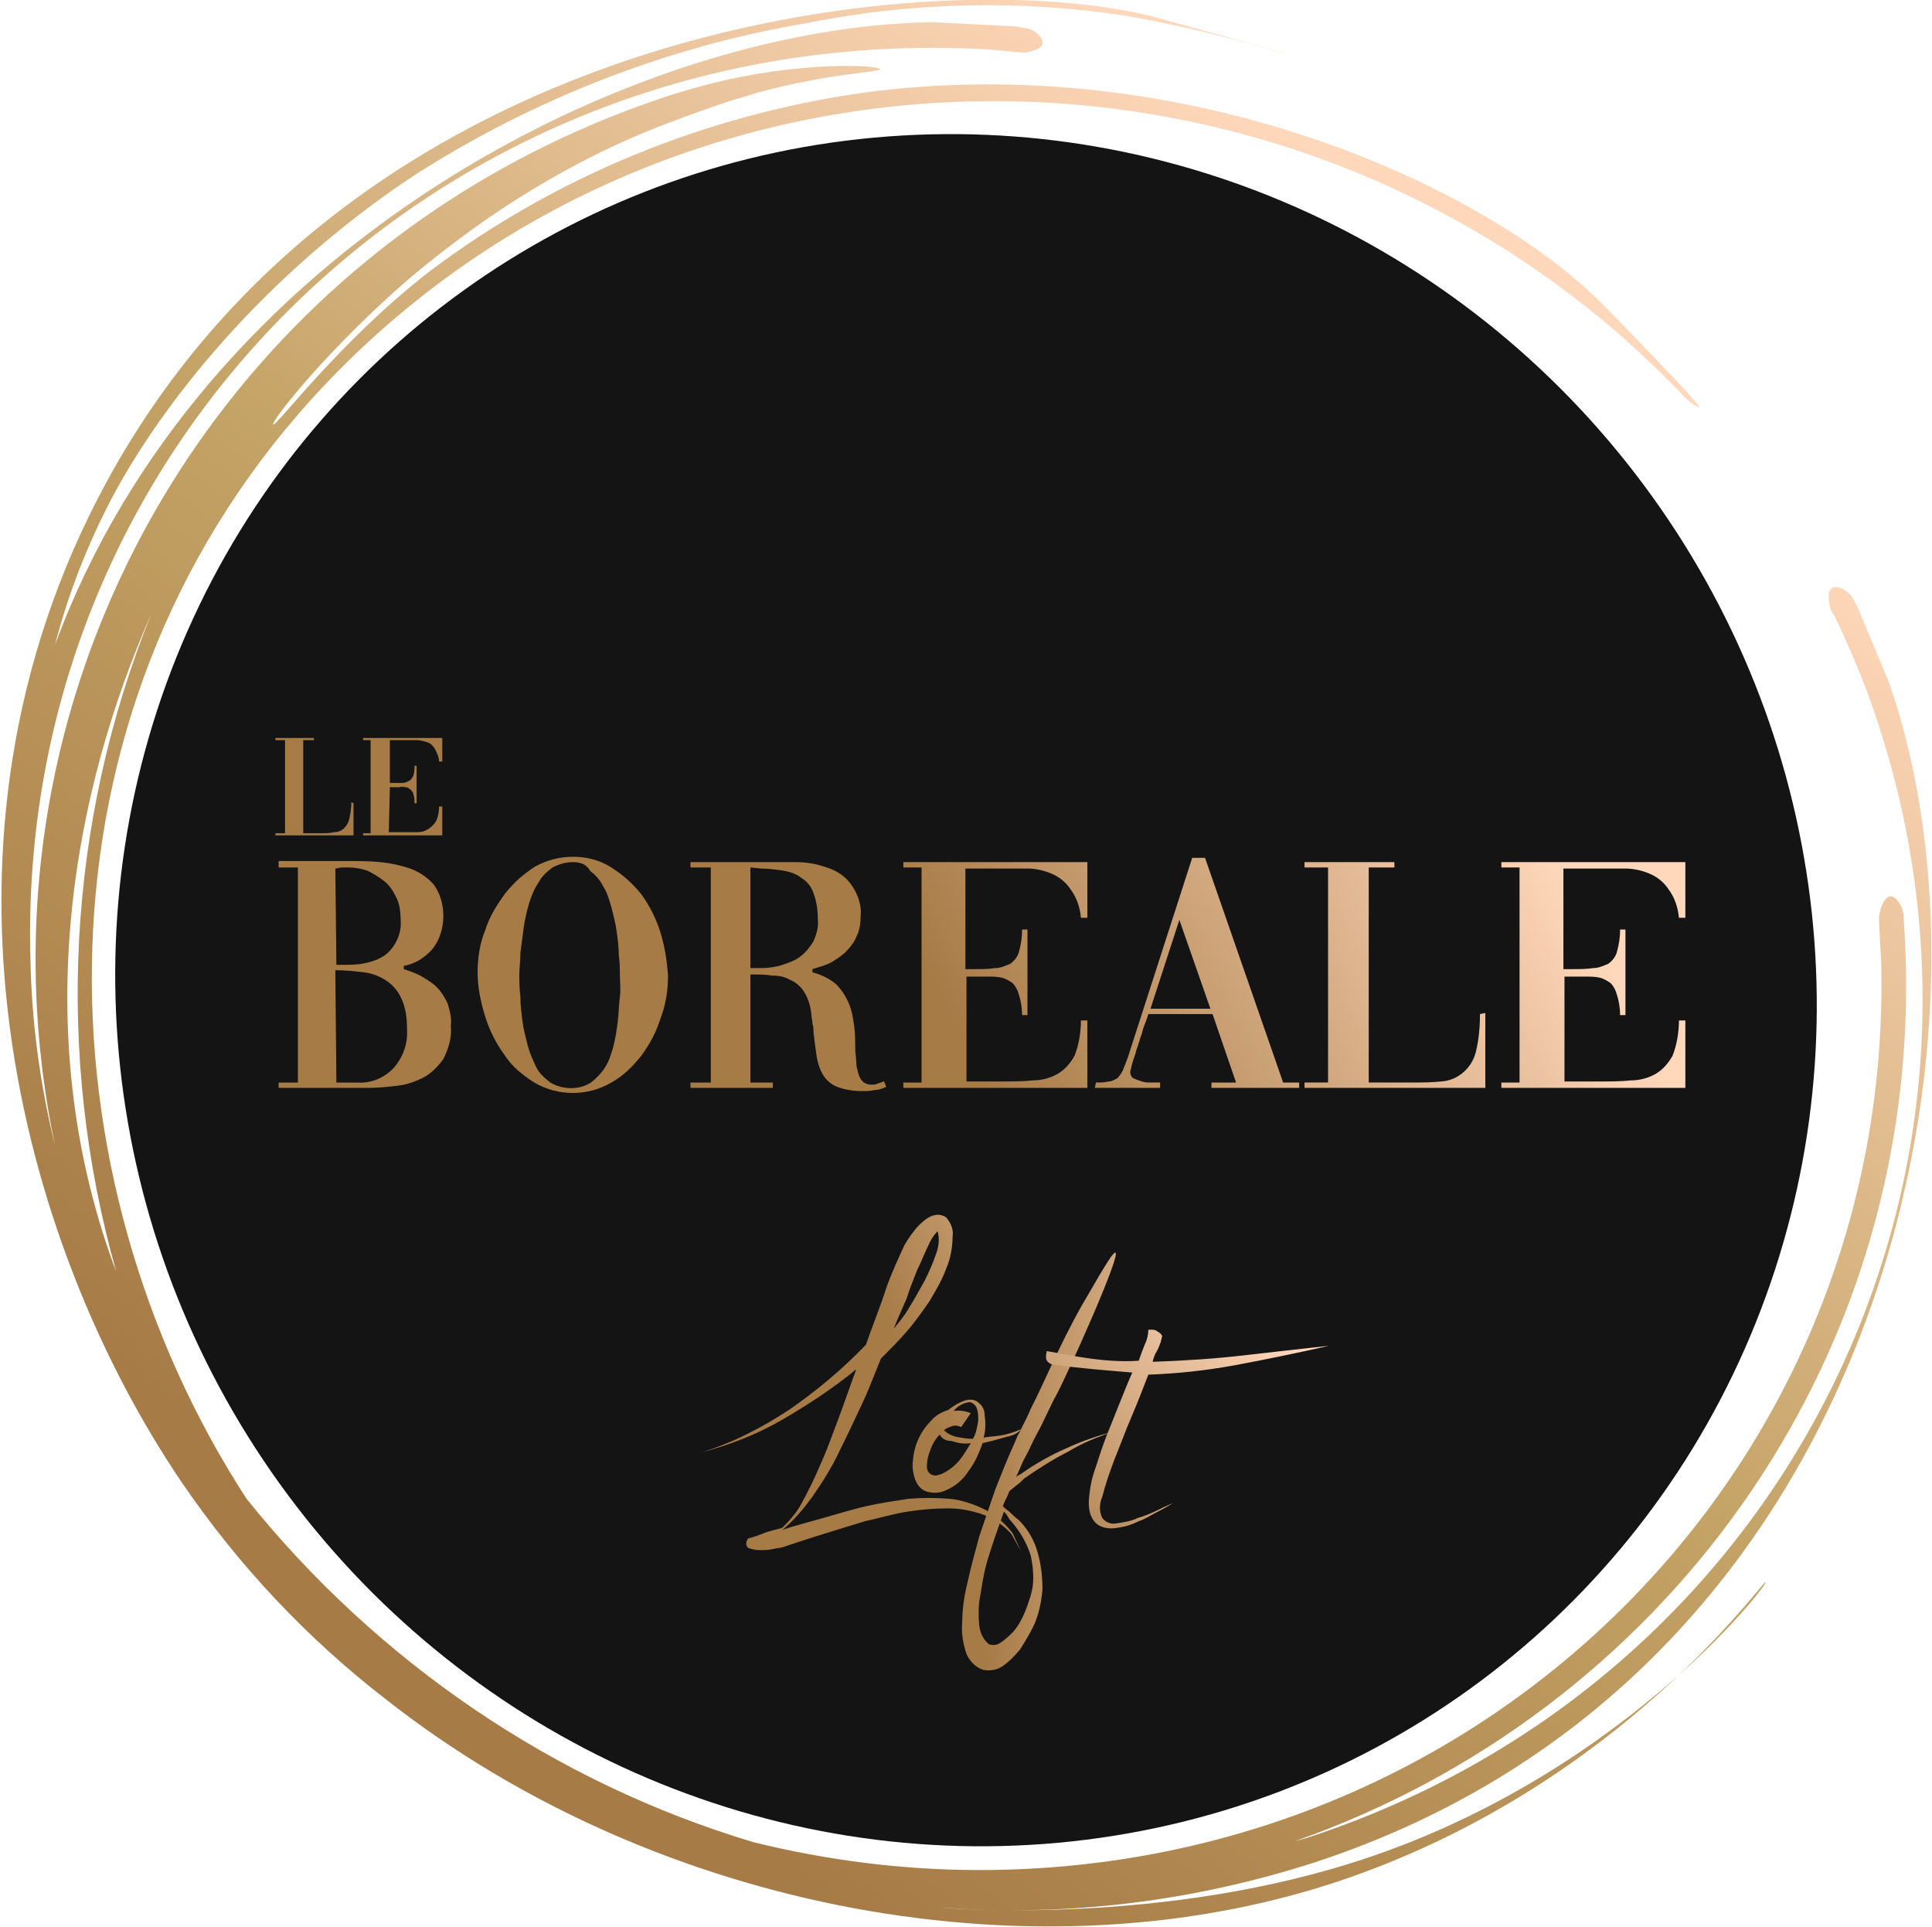 <?xml version="1.0" encoding="utf-8"?>
<!-- Generator: $$$/GeneralStr/196=Adobe Illustrator 27.6.0, SVG Export Plug-In . SVG Version: 6.00 Build 0)  -->
<svg version="1.1" id="Calque_1" xmlns="http://www.w3.org/2000/svg" xmlns:xlink="http://www.w3.org/1999/xlink" x="0px" y="0px"
	 viewBox="0 0 180.6 180.1" style="enable-background:new 0 0 180.6 180.1;" xml:space="preserve">
<style type="text/css">
	.st0{fill:#141414;}
	.st1{fill:url(#Tracé_1_00000034808343129353466780000014039183385860594367_);}
	.st2{fill:url(#Tracé_2_00000038374247687882842970000010663293163568533644_);}
	.st3{fill:url(#Tracé_3_00000114751832602254100110000000275164426005655182_);}
	.st4{fill:url(#Tracé_4_00000023981454712751737690000012385169489916169919_);}
	.st5{fill:url(#Tracé_5_00000142140741886840388930000004279790585143700646_);}
	.st6{fill:url(#Tracé_6_00000021816779803414605450000013153601417243988375_);}
	.st7{fill:url(#Tracé_7_00000101804440953454824600000010410852499417342115_);}
	.st8{fill:url(#Tracé_8_00000008132897125978794080000000837510111979165085_);}
	.st9{fill:url(#Tracé_9_00000176755526213281123100000007147490935274411680_);}
	.st10{fill:url(#Tracé_10_00000132076675100272134260000014977137816949583763_);}
	.st11{fill:url(#Tracé_11_00000159452792928956187490000008762101507236757683_);}
	.st12{fill:url(#Tracé_12_00000079462258346379760390000012444238681768508048_);}
	.st13{fill:url(#Tracé_13_00000165947123666000092770000004005539494342573744_);}
	.st14{fill:url(#Tracé_14_00000090278851672535161700000013869820546117303431_);}
</style>
<g id="Logo_BOREALE" transform="translate(288.645 262.172)">
	
		<ellipse id="Ellipse_2" transform="matrix(0.812 -0.584 0.584 0.812 61.721 -147.722)" class="st0" cx="-198.3" cy="-169.6" rx="79" ry="80.5"/>
	
		<linearGradient id="Tracé_1_00000021810881255991170400000015929774959537349769_" gradientUnits="userSpaceOnUse" x1="-452.484" y1="85.195" x2="-451.859" y2="86.029" gradientTransform="matrix(180.573 0 0 -180.06 81456.227 15239.15)">
		<stop  offset="6.000000e-02" style="stop-color:#A77B46"/>
		<stop  offset="0.47" style="stop-color:#C4A366"/>
		<stop  offset="0.89" style="stop-color:#FFD7BB"/>
	</linearGradient>
	<path id="Tracé_1" style="fill:url(#Tracé_1_00000021810881255991170400000015929774959537349769_);" d="M-162.5-88
		c-18.9,5.9-38.5,4.1-38.1,4.1c11.8,0.9,23.6-0.6,34.8-4.2c53.2-17.4,65.1-77.5,53.8-110.1c0-0.1-3-7.2-3-7.2
		c-0.5-1-0.6-1.1-0.6-1.1c-0.5-0.6-1.4-1-1.8-0.7c-0.3,0.2-0.3,0.5-0.3,0.9c0,0.5,0.1,1,0.4,1.5c0,0.1,0.1,0.1,0.1,0.1
		c1.1,2.3,2.2,4.8,3.1,7.2c16.3,44.3-7.2,92.4-52.4,107.1c-0.4,0.1-0.7,0.2-1.1,0.3c34.2-12,58.2-44.4,57.1-82.4
		c0-0.1-0.1-2.7-0.2-3.9c0-0.1,0-0.2,0-0.3c-0.1-0.8-0.7-1.7-1.2-1.7c-0.6,0-1,1.1-1.1,1.9c0,0.1,0,0.2,0,0.3
		c0.1,2.4,0.2,3.6,0.2,3.7c1.3,47-36.5,85.1-84.3,85.1c-7.1,0-14.2-0.9-21.1-2.6c-18.7-5.6-35.2-16.9-47.4-32.1
		c-19.6-30.2-20.9-73.1,6.2-102.9c31.5-34.6,86.4-37.2,122.5-5.6c2,1.8,3.9,3.6,5.7,5.5c0,0,0.1,0.1,0.1,0.1
		c0.4,0.4,0.8,0.7,1.3,0.9c0.2-0.2-7.7-8.3-9.4-10c-10.9-10.7-38.4-23.5-68.8-19.4c-14.7,2.1-28.7,7.8-40.5,16.7
		c-8.4,6.5-14.3,14.5-14.6,14.3s5.1-7.1,12.9-13.8c3.6-3,7.4-5.8,11.4-8.2c4.3-2.6,8.8-4.8,13.5-6.5c2.6-1,5.1-1.8,5.1-1.8
		c1.4-0.4,2.3-0.7,2.3-0.7c7.1-1.9,11.5-1.9,11.5-2.2c0-0.4-7.5-0.8-16,1.4c0,0-2,0.5-3.8,1.1c-42.3,13.9-66.1,56.2-57.3,98.1
		c-1.4-5.7-2.2-11.6-2.3-17.5c-1.3-47,36.5-85.1,84.3-85.1c2.7,0,5.3,0.1,7.9,0.4c0,0,0.1,0,0.2,0c0.5,0.1,1,0,1.5-0.2
		c0.3-0.1,0.7-0.3,0.7-0.6c0.1-0.5-0.6-1.2-1.3-1.4c0,0-0.1,0-1.2-0.2c0,0-7.7-0.4-7.9-0.4c-28.2,0.5-68.3,21.2-81.9,58.2
		c1.2-4.7,3-9.3,5.3-13.7c4.6-8.7,14.1-20.8,28.3-30.2c11.1-7.1,23.6-12,36.6-14.2c9.9-2,20-2.2,29.9-0.7c5.1,0.9,10.1,2.1,15,3.6
		c0-0.1-10.2-2.9-12.4-3.5c-19.5-5-74.1-0.3-97.9,43.5c-18.3,33.7-8.1,71.1,7,93.4c5.3,7.8,11.8,14.7,19.2,20.4
		c25.2,19.8,61.4,26.6,90,16.6c25.7-9,38.7-27.9,38.9-27.6S-137.7-95.7-162.5-88z M-274.5-204.8c-7.9,19.5-9,41.2-3.3,61.4
		c-0.1-0.2-0.1-0.3-0.2-0.5C-286.1-166.1-281.7-188.5-274.5-204.8z"/>
	
		<linearGradient id="Tracé_2_00000085210074537869085260000011379164206042941348_" gradientUnits="userSpaceOnUse" x1="-444.996" y1="79.164" x2="-438.925" y2="82.701" gradientTransform="matrix(16.268 0 0 -21.193 6970.759 1515.789)">
		<stop  offset="6.000000e-02" style="stop-color:#A77B46"/>
		<stop  offset="0.78" style="stop-color:#A77B46"/>
	</linearGradient>
	<path id="Tracé_2" style="fill:url(#Tracé_2_00000085210074537869085260000011379164206042941348_);" d="M-262.8-181.7h6.9
		c0.8,0,1.8,0,2.8,0.1c1,0.1,1.9,0.3,2.8,0.6c0.8,0.3,1.6,0.8,2.2,1.5c0.6,0.8,0.9,1.9,0.9,2.9c0,1.1-0.3,2.2-1,3.1
		c-0.7,0.8-1.6,1.4-2.7,1.6v0.3c0.6,0.2,1.2,0.4,1.7,0.7c0.5,0.3,1,0.6,1.4,1c0.4,0.4,0.7,0.9,1,1.5c0.2,0.7,0.4,1.4,0.3,2.1
		c0.1,1.1-0.2,2.1-0.7,3.1c-0.5,0.7-1.1,1.3-1.8,1.7c-0.8,0.4-1.6,0.7-2.5,0.8c-0.9,0.1-1.8,0.2-2.7,0.2h-8.4v-0.5h1.8v-20.1h-1.8
		V-181.7z M-257.2-172h0.5c0.7,0,1.3,0,1.9-0.1c0.6-0.1,1.3-0.3,1.8-0.6c0.6-0.3,1-0.8,1.3-1.3c0.4-0.7,0.6-1.5,0.5-2.3
		c0-0.7-0.1-1.4-0.4-2c-0.3-0.6-0.6-1.1-1.1-1.5c-0.5-0.4-1-0.7-1.6-1c-0.6-0.2-1.2-0.3-1.8-0.3c-0.2,0-0.4,0-0.6,0
		c-0.2,0-0.4,0.1-0.6,0.1L-257.2-172z M-257.2-161h1.9c1.3,0.1,2.5-0.4,3.4-1.3c0.9-1,1.4-2.3,1.3-3.7c0-1-0.1-1.9-0.5-2.8
		c-0.3-0.7-0.8-1.3-1.4-1.7c-0.6-0.4-1.3-0.7-2.1-0.8c-0.9-0.1-1.8-0.2-2.7-0.2L-257.2-161z"/>
	
		<linearGradient id="Tracé_3_00000085219058678579263570000012823750792267053453_" gradientUnits="userSpaceOnUse" x1="-446.33" y1="78.954" x2="-440.772" y2="82.362" gradientTransform="matrix(17.77 0 0 -21.986 7670.577 1584.307)">
		<stop  offset="6.000000e-02" style="stop-color:#A77B46"/>
		<stop  offset="0.47" style="stop-color:#A77B46"/>
		<stop  offset="0.89" style="stop-color:#FFD7BB"/>
	</linearGradient>
	<path id="Tracé_3" style="fill:url(#Tracé_3_00000085219058678579263570000012823750792267053453_);" d="M-235.1-182.1
		c1.3,0,2.5,0.3,3.6,1c1.1,0.7,2,1.5,2.8,2.5c0.8,1.1,1.4,2.3,1.8,3.6c0.4,1.3,0.6,2.6,0.7,4c0,1.4-0.2,2.7-0.7,4
		c-0.4,1.3-1,2.4-1.8,3.5c-0.8,1-1.7,1.9-2.8,2.5c-2.2,1.3-5,1.3-7.2,0c-1.1-0.7-2.1-1.5-2.8-2.6c-0.8-1.1-1.4-2.3-1.8-3.6
		c-0.4-1.3-0.7-2.7-0.7-4.1c0-1.3,0.2-2.7,0.7-3.9c0.4-1.3,1.1-2.4,1.9-3.5c0.8-1,1.7-1.8,2.8-2.5
		C-237.5-181.8-236.3-182.1-235.1-182.1z M-235.1-181.6c-0.7,0-1.3,0.2-1.9,0.5c-0.5,0.4-1,0.8-1.3,1.4c-0.4,0.6-0.7,1.3-0.9,2
		c-0.2,0.7-0.4,1.5-0.5,2.3c-0.1,0.8-0.2,1.5-0.3,2.3c0,0.8-0.1,1.4-0.1,2c0,0.6,0,1.3,0.1,2.1c0,0.8,0.1,1.5,0.2,2.3
		c0.1,0.8,0.3,1.5,0.5,2.3c0.2,0.7,0.5,1.4,0.8,2c0.3,0.6,0.8,1,1.3,1.4c1.2,0.7,2.7,0.7,3.8,0c0.5-0.4,1-0.9,1.3-1.4
		c0.4-0.6,0.6-1.3,0.8-2c0.2-0.8,0.3-1.5,0.4-2.3c0.1-0.8,0.1-1.5,0.2-2.3s0-1.4,0-2c0-0.5,0-1.2-0.1-1.9c0-0.7-0.1-1.5-0.2-2.2
		c-0.1-0.8-0.3-1.5-0.5-2.3c-0.2-0.7-0.4-1.4-0.8-2c-0.3-0.6-0.7-1-1.2-1.4C-233.8-181.4-234.4-181.6-235.1-181.6L-235.1-181.6z"/>
	
		<linearGradient id="Tracé_4_00000018234047253945935290000003527374966036189848_" gradientUnits="userSpaceOnUse" x1="-447.259" y1="78.314" x2="-441.89" y2="81.814" gradientTransform="matrix(18.397 0 0 -21.424 7974.817 1535.845)">
		<stop  offset="6.000000e-02" style="stop-color:#A77B46"/>
		<stop  offset="0.47" style="stop-color:#A77B46"/>
		<stop  offset="0.89" style="stop-color:#FFD7BB"/>
	</linearGradient>
	<path id="Tracé_4" style="fill:url(#Tracé_4_00000018234047253945935290000003527374966036189848_);" d="M-218.5-161h2.1v0.5
		h-7.7v-0.5h1.9v-20.1h-1.9v-0.5h9.9c0.7,0,1.5,0.1,2.2,0.3c0.7,0.2,1.3,0.4,1.9,0.8c0.6,0.4,1,0.9,1.4,1.6c0.4,0.8,0.6,1.6,0.5,2.4
		c0,0.7-0.1,1.3-0.4,1.9c-0.2,0.5-0.6,1-1,1.4c-0.4,0.4-0.9,0.7-1.4,1c-0.6,0.3-1.1,0.4-1.7,0.6v0.3c0.8,0.2,1.6,0.6,2.2,1.1
		c0.5,0.5,0.9,1.1,1.2,1.8c0.3,0.7,0.4,1.4,0.5,2.1c0.1,0.7,0.1,1.4,0.1,2.1c0,0.5,0.1,0.9,0.1,1.3c0,0.4,0.1,0.7,0.2,1.1
		c0.1,0.3,0.2,0.5,0.4,0.7c0.2,0.2,0.5,0.3,0.8,0.3c0.2,0,0.4,0,0.6-0.1c0.2-0.1,0.4-0.1,0.5-0.2c0,0,0.1,0,0.1,0l0.2,0.5
		c-0.4,0.2-0.8,0.3-1.1,0.3c-0.4,0.1-0.8,0.1-1.1,0.1c-0.8,0-1.6-0.1-2.4-0.4c-0.5-0.2-1-0.6-1.3-1.1c-0.3-0.5-0.5-1.1-0.6-1.7
		c-0.1-0.7-0.2-1.4-0.3-2.3c0-0.3,0-0.5-0.1-0.8c0-0.3-0.1-0.6-0.1-0.9c-0.1-0.8-0.3-1.5-0.7-2.1c-0.3-0.5-0.8-0.9-1.3-1.1
		c-0.5-0.3-1.1-0.4-1.7-0.4c-0.6-0.1-1.3-0.1-2-0.1L-218.5-161z M-218.5-181.1v9.4h1.1c0.6,0,1.3-0.1,1.9-0.3
		c0.6-0.2,1.2-0.4,1.7-0.8c0.5-0.4,0.9-0.9,1.2-1.4c0.3-0.7,0.5-1.4,0.4-2.1c0-0.8-0.1-1.6-0.4-2.4c-0.2-0.6-0.6-1.1-1.1-1.4
		c-0.5-0.4-1.1-0.6-1.7-0.7c-0.7-0.1-1.4-0.2-2.1-0.2L-218.5-181.1z"/>
	
		<linearGradient id="Tracé_5_00000114074294946609193960000008340207555023329468_" gradientUnits="userSpaceOnUse" x1="-447.569" y1="77.778" x2="-441.823" y2="81.315" gradientTransform="matrix(17.191 0 0 -21.194 7447.845 1515.883)">
		<stop  offset="6.000000e-02" style="stop-color:#A77B46"/>
		<stop  offset="0.47" style="stop-color:#A77B46"/>
		<stop  offset="0.89" style="stop-color:#FFD7BB"/>
	</linearGradient>
	<path id="Tracé_5" style="fill:url(#Tracé_5_00000114074294946609193960000008340207555023329468_);" d="M-198.3-161.1h3.3
		c1,0,2,0,2.9-0.1c0.8,0,1.6-0.2,2.3-0.6c0.7-0.4,1.2-1,1.6-1.7c0.4-1,0.6-2.2,0.6-3.3h0.6v6.3h-17.2v-0.5h1.7v-20.1h-1.7v-0.5h17.2
		l0,5.2h-0.6c-0.1-1-0.4-1.9-1-2.7c-0.4-0.6-1-1.1-1.7-1.4c-0.7-0.3-1.5-0.5-2.3-0.5c-0.9,0-1.8,0-2.8,0h-3v9.4h0.9
		c0.7,0,1.3,0,1.9-0.1c0.5,0,0.9-0.2,1.4-0.4c0.4-0.3,0.7-0.7,0.8-1.1c0.2-0.7,0.3-1.4,0.3-2.1h0.5v8h-0.5c0-0.6-0.1-1.3-0.3-1.9
		c-0.1-0.4-0.3-0.8-0.6-1.1c-0.3-0.2-0.6-0.4-1-0.5c-0.4-0.1-0.9-0.1-1.3-0.1h-2L-198.3-161.1z"/>
	
		<linearGradient id="Tracé_6_00000057144339470607114470000007595582039300341183_" gradientUnits="userSpaceOnUse" x1="-448.629" y1="77.378" x2="-443.423" y2="80.863" gradientTransform="matrix(18.977 0 0 -21.509 8275.856 1542.935)">
		<stop  offset="6.000000e-02" style="stop-color:#A77B46"/>
		<stop  offset="0.47" style="stop-color:#A77B46"/>
		<stop  offset="0.89" style="stop-color:#FFD7BB"/>
	</linearGradient>
	<path id="Tracé_6" style="fill:url(#Tracé_6_00000057144339470607114470000007595582039300341183_);" d="M-186.2-161
		c0.4,0,0.8,0,1.2-0.1c0.3,0,0.6-0.2,0.8-0.3c0.2-0.2,0.4-0.5,0.5-0.7c0.1-0.3,0.3-0.7,0.5-1.3c1-3.1,2-6.2,3-9.3c1-3.1,2-6.2,3-9.3
		h1.2l7.3,21h1.5v0.5h-8.2v-0.5h2.3l-2.2-6.4h-6l-0.2,0.6c-0.1,0.3-0.3,0.7-0.4,1.2c-0.2,0.5-0.3,1-0.5,1.5
		c-0.1,0.5-0.3,0.9-0.4,1.3c-0.1,0.3-0.1,0.5-0.2,0.8c0,0.2,0.1,0.5,0.3,0.6c0.2,0.1,0.5,0.2,0.8,0.3c0.3,0.1,0.6,0.1,0.9,0.1h0.8
		v0.5h-6.1L-186.2-161z M-181.1-167.9h5.6l-2.9-8.3L-181.1-167.9z"/>
	
		<linearGradient id="Tracé_7_00000182499950059745861270000013019807575057592486_" gradientUnits="userSpaceOnUse" x1="-448.872" y1="76.929" x2="-443.023" y2="80.466" gradientTransform="matrix(16.885 0 0 -21.19 7346.525 1515.524)">
		<stop  offset="6.000000e-02" style="stop-color:#A77B46"/>
		<stop  offset="0.47" style="stop-color:#A77B46"/>
		<stop  offset="0.89" style="stop-color:#FFD7BB"/>
	</linearGradient>
	<path id="Tracé_7" style="fill:url(#Tracé_7_00000182499950059745861270000013019807575057592486_);" d="M-149.8-167.5v7h-16.9
		v-0.5h2.2v-20.1h-2.2v-0.5h8.4v0.5h-2.4v20.1h4c0.9,0,1.8,0,2.8-0.1c1.5-0.1,2.8-1.2,3.2-2.7c0.3-1.2,0.4-2.4,0.4-3.6L-149.8-167.5
		z"/>
	
		<linearGradient id="Tracé_8_00000162354120459491546250000018021620115115979406_" gradientUnits="userSpaceOnUse" x1="-449.634" y1="76.507" x2="-443.889" y2="80.043" gradientTransform="matrix(17.191 0 0 -21.194 7503.748 1515.883)">
		<stop  offset="6.000000e-02" style="stop-color:#A77B46"/>
		<stop  offset="0.47" style="stop-color:#A77B46"/>
		<stop  offset="0.89" style="stop-color:#FFD7BB"/>
	</linearGradient>
	<path id="Tracé_8" style="fill:url(#Tracé_8_00000162354120459491546250000018021620115115979406_);" d="M-142.4-161.1h3.3
		c1,0,2,0,2.9-0.1c0.8,0,1.6-0.2,2.3-0.6c0.7-0.4,1.2-1,1.6-1.7c0.4-1,0.6-2.2,0.6-3.3h0.6v6.3h-17.2v-0.5h1.7v-20.1h-1.7v-0.5h17.2
		l0,5.2h-0.6c-0.1-1-0.4-1.9-1-2.7c-0.4-0.6-1-1.1-1.7-1.4c-0.7-0.3-1.5-0.5-2.3-0.5c-0.9,0-1.8,0-2.8,0h-3v9.4h0.9
		c0.7,0,1.3,0,1.9-0.1c0.5,0,0.9-0.2,1.4-0.4c0.4-0.3,0.7-0.7,0.8-1.1c0.2-0.7,0.3-1.4,0.3-2.1h0.5v8h-0.5c0-0.6-0.1-1.3-0.3-1.9
		c-0.1-0.4-0.3-0.8-0.6-1.1c-0.3-0.2-0.6-0.4-1-0.5c-0.4-0.1-0.9-0.1-1.3-0.1h-2L-142.4-161.1z"/>
	
		<linearGradient id="Tracé_9_00000126305426073582497140000012513762254255250309_" gradientUnits="userSpaceOnUse" x1="-435.731" y1="69.109" x2="-422.167" y2="77.31" gradientTransform="matrix(7.28 0 0 -9.138 2894.58 456.774)">
		<stop  offset="6.000000e-02" style="stop-color:#A77B46"/>
		<stop  offset="0.47" style="stop-color:#A77B46"/>
		<stop  offset="0.89" style="stop-color:#FFD7BB"/>
	</linearGradient>
	<path id="Tracé_9" style="fill:url(#Tracé_9_00000126305426073582497140000012513762254255250309_);" d="M-255.6-187.1v3h-7.3
		v-0.2h0.9v-8.7h-0.9v-0.2h3.6v0.2h-1v8.7h1.7c0.4,0,0.8,0,1.2-0.1c0.7,0,1.2-0.5,1.4-1.2c0.1-0.5,0.2-1,0.2-1.6L-255.6-187.1z"/>
	
		<linearGradient id="Tracé_10_00000045590445750447114630000007196225746828833970_" gradientUnits="userSpaceOnUse" x1="-436.734" y1="68.681" x2="-423.414" y2="76.885" gradientTransform="matrix(7.415 0 0 -9.136 2963.809 456.594)">
		<stop  offset="6.000000e-02" style="stop-color:#A77B46"/>
		<stop  offset="0.47" style="stop-color:#A77B46"/>
		<stop  offset="0.89" style="stop-color:#FFD7BB"/>
	</linearGradient>
	<path id="Tracé_10" style="fill:url(#Tracé_10_00000045590445750447114630000007196225746828833970_);" d="M-252.3-184.4h1.4
		c0.5,0,0.9,0,1.3,0c0.4,0,0.7-0.1,1-0.3c0.3-0.2,0.5-0.4,0.7-0.7c0.2-0.4,0.3-0.9,0.3-1.4h0.3v2.7h-7.4v-0.2h0.7v-8.7h-0.7v-0.2
		h7.4l0,2.2h-0.3c0-0.4-0.2-0.8-0.4-1.2c-0.2-0.3-0.4-0.5-0.7-0.6c-0.3-0.1-0.7-0.2-1-0.2c-0.4,0-0.8,0-1.2,0h-1.3v4h0.4
		c0.3,0,0.6,0,0.8,0c0.2,0,0.4-0.1,0.6-0.2c0.2-0.1,0.3-0.3,0.4-0.5c0.1-0.3,0.1-0.6,0.1-0.9h0.2v3.5h-0.2c0-0.3,0-0.6-0.1-0.8
		c0-0.2-0.1-0.3-0.3-0.5c-0.1-0.1-0.3-0.2-0.4-0.2c-0.2,0-0.4-0.1-0.6,0h-0.9L-252.3-184.4z"/>
	
		<linearGradient id="Tracé_11_00000013184437237338471680000014765926790186824862_" gradientUnits="userSpaceOnUse" x1="-449.093" y1="81.195" x2="-446.762" y2="82.329" gradientTransform="matrix(30.079 0 0 -31.398 13273.424 2435.643)">
		<stop  offset="6.000000e-02" style="stop-color:#A77B46"/>
		<stop  offset="0.47" style="stop-color:#A77B46"/>
		<stop  offset="0.89" style="stop-color:#FFD7BB"/>
	</linearGradient>
	<path id="Tracé_11" style="fill:url(#Tracé_11_00000013184437237338471680000014765926790186824862_);" d="M-199.6-146.6
		c0,1-0.2,2.1-0.6,3c-0.4,1.1-1,2.1-1.6,3.1c-0.7,1-1.4,2-2.2,2.9c-0.7,0.8-1.5,1.6-2.3,2.4c-0.5,1.2-1,2.6-1.7,4.1s-1.4,3-2.2,4.6
		c-0.7,1.5-1.6,2.9-2.5,4.2c-0.8,1.1-1.7,2.2-2.8,3.1c1.2-0.4,2.4-0.7,3.8-1.1s2.7-0.8,4-1.1c1.3-0.3,2.7-0.5,4-0.7
		c1.3-0.1,2.5-0.1,3.8,0c1.1,0.1,2.3,0.5,3.3,1c1,0.5,1.9,1.3,2.6,2.2l0.8,1.7l-0.9-1.6c-0.7-0.8-1.6-1.4-2.6-1.8
		c-1.1-0.4-2.2-0.6-3.3-0.6c-1.3,0-2.5,0.1-3.8,0.3c-1.3,0.2-2.6,0.6-4,0.9c-1.3,0.4-2.6,0.8-3.9,1.2c-1.3,0.4-2.5,0.8-3.7,1.2
		c-0.2,0.1-0.6,0.1-1,0.2c-0.4,0.1-0.9,0.1-1.3,0.1c-0.3,0-0.7-0.1-1-0.2c-0.2-0.2-0.3-0.5,0-0.9c0.5-0.1,1-0.3,1.5-0.5
		c0.5-0.2,1.1-0.3,1.7-0.5c0.7-0.7,1.4-1.5,1.8-2.3c0.6-1.1,1.2-2.3,1.7-3.5c0.6-1.3,1.1-2.7,1.7-4.3s1.1-3.1,1.7-4.7
		c-2.2,1.8-4.5,3.3-6.9,4.7c-2.4,1.4-5,2.4-7.7,3.1c3-0.9,5.7-2.3,8.3-4c2.6-1.8,5-3.8,7.2-6.1c0.7-2,1.4-3.7,1.9-5.3
		c0.5-1.4,1.1-2.7,1.7-4c0.4-0.7,0.9-1.4,1.4-1.9c0.4-0.4,0.9-0.8,1.4-0.9c0.4-0.1,0.8,0,1.1,0.2
		C-199.7-147.8-199.5-147.2-199.6-146.6z M-205.1-138c0.5-0.6,1-1.2,1.4-1.9c0.5-0.8,1-1.7,1.5-2.6c0.4-0.8,0.8-1.7,1.1-2.6
		c0.2-0.6,0.3-1.3,0.1-2c-0.4,0.4-0.7,0.9-0.9,1.4c-0.3,0.6-0.6,1.4-1,2.2c-0.3,0.8-0.7,1.7-1,2.7C-204.3-139.9-204.7-139-205.1-138
		L-205.1-138z"/>
	
		<linearGradient id="Tracé_12_00000013163189346513705230000017922075596417240497_" gradientUnits="userSpaceOnUse" x1="-442.219" y1="67.784" x2="-435.306" y2="71.897" gradientTransform="matrix(10.148 0 0 -8.65 4254.474 476.293)">
		<stop  offset="6.000000e-02" style="stop-color:#A77B46"/>
		<stop  offset="0.47" style="stop-color:#A77B46"/>
		<stop  offset="0.89" style="stop-color:#FFD7BB"/>
	</linearGradient>
	<path id="Tracé_12" style="fill:url(#Tracé_12_00000013163189346513705230000017922075596417240497_);" d="M-196.7-127.8
		c0.3-0.1,0.8-0.1,1.5-0.2c0.7-0.1,1.3-0.3,2-0.6c-0.3,0.4-0.8,0.6-1.3,0.7c-0.7,0.2-1.4,0.4-2.3,0.6c-0.3,0.9-0.7,1.8-1.3,2.6
		c-0.5,0.8-1.2,1.4-2.1,1.8c-0.6,0.3-1.3,0.3-1.9,0.1c-0.5-0.2-0.8-0.6-1-1.1c-0.2-0.6-0.3-1.2-0.2-1.8c0.1-1.4,0.7-2.7,1.7-3.7
		c0.4-0.5,1-0.8,1.6-1c0.5-0.4,1-0.7,1.6-0.9c0.4-0.1,0.9-0.1,1.2,0.2c0.4,0.3,0.6,0.7,0.6,1.2
		C-196.5-129.2-196.5-128.5-196.7-127.8z M-200.8-128.1c-0.4,0.4-0.7,0.9-0.9,1.5c-0.2,0.5-0.3,1-0.3,1.5c0,0.4,0.2,0.7,0.6,0.8
		c0.3,0.1,0.9-0.1,1.6-0.6c0.4-0.3,0.7-0.6,1-1c0.3-0.4,0.6-0.9,0.9-1.4c-0.6,0.1-1.2,0-1.8-0.2
		C-200.2-127.5-200.6-127.7-200.8-128.1L-200.8-128.1z M-198.8-128.8c-0.2-0.1-0.5-0.2-0.8-0.1c-0.3,0.1-0.6,0.2-0.8,0.4
		c0.3,0.3,0.7,0.5,1.1,0.6c0.5,0.1,1.1,0.2,1.6,0.2c0.3-0.5,0.4-1.1,0.5-1.7c0-0.4,0-0.9-0.2-1.3c-0.2-0.3-0.5-0.5-0.8-0.4
		c-0.5,0.1-1,0.4-1.3,0.8c0.5-0.1,1.1,0,1.6,0.2L-198.8-128.8z"/>
	
		<linearGradient id="Tracé_13_00000138532825857832826040000011833235181553665946_" gradientUnits="userSpaceOnUse" x1="-445.697" y1="82.168" x2="-440.814" y2="83.08" gradientTransform="matrix(14.364 0 0 -38.997 6171.273 3098.971)">
		<stop  offset="6.000000e-02" style="stop-color:#A77B46"/>
		<stop  offset="0.47" style="stop-color:#A77B46"/>
		<stop  offset="0.89" style="stop-color:#FFD7BB"/>
	</linearGradient>
	<path id="Tracé_13" style="fill:url(#Tracé_13_00000138532825857832826040000011833235181553665946_);" d="M-190-131.6
		c-0.1,0.1-0.3,0.6-0.7,1.4c-0.3,0.6-0.6,1.3-1,2c-0.4,0.7-0.7,1.5-1.1,2.2c-0.4,0.7-0.6,1.4-0.9,1.9c0.1-0.1,0.2-0.2,0.3-0.2
		c0.1-0.1,0.2-0.1,0.3-0.2c1.3-0.9,2.7-1.7,4.1-2.3c1.5-0.7,3-1.2,4.5-1.6c-1.5,0.5-3,1.1-4.3,1.9c-1.4,0.7-2.8,1.6-4.1,2.5
		c-0.2,0.2-0.5,0.5-0.8,0.7c-0.2,0.2-0.4,0.3-0.6,0.5c-0.1,0.3-0.2,0.5-0.3,0.7c-0.1,0.2-0.2,0.4-0.3,0.7c0.1,0.1,0.3,0.3,0.6,0.5
		c0.2,0.2,0.5,0.5,0.9,0.8c0.9,0.9,1.5,2,1.8,3.2c0.3,1.1,0.4,2.2,0.4,3.3c-0.1,1.1-0.3,2.1-0.7,3.1c-0.4,0.9-0.9,1.7-1.4,2.5
		c-0.5,0.6-1.1,1.2-1.7,1.6c-0.5,0.3-1.1,0.4-1.7,0.3c-0.7-0.2-1.3-0.8-1.6-1.5c-0.3-0.9-0.5-1.9-0.4-2.9c0-1.3,0.2-2.6,0.5-3.8
		c0.3-1.4,0.7-2.8,1.1-4.3c0.5-1.5,1-2.9,1.5-4.4c0.6-1.5,1.1-2.8,1.7-4.1c0.2-0.4,0.3-0.8,0.5-1.1c0.6-1.2,1-2,1.1-2.3
		c1.3-2.5,2.6-5.8,4.8-9.7c0.5-0.8,2.8-5,3.1-4.9C-183.7-145.2-188.9-133.6-190-131.6z M-194.8-120.9c-0.5,1.4-1,2.8-1.4,4.1
		c-0.4,1.2-0.6,2.4-0.8,3.7c-0.2,0.9-0.2,1.9-0.1,2.9c0.1,0.7,0.4,1.3,0.9,1.7c0.3,0.1,0.7,0.1,1-0.1c0.5-0.3,0.9-0.7,1.3-1.1
		c0.5-0.6,0.8-1.2,1.1-1.9c0.3-0.8,0.6-1.6,0.7-2.4c0.1-0.9,0-1.9-0.2-2.8c-0.4-1.3-1.1-2.4-2-3.4
		C-194.5-120.6-194.7-120.8-194.8-120.9L-194.8-120.9z"/>
	
		<linearGradient id="Tracé_14_00000017492643607173663110000013144026683658607027_" gradientUnits="userSpaceOnUse" x1="-449.57" y1="77.46" x2="-446.935" y2="79.362" gradientTransform="matrix(26.61 0 0 -18.705 11732.5 1343.507)">
		<stop  offset="6.000000e-02" style="stop-color:#A77B46"/>
		<stop  offset="0.47" style="stop-color:#A77B46"/>
		<stop  offset="0.89" style="stop-color:#FFD7BB"/>
	</linearGradient>
	<path id="Tracé_14" style="fill:url(#Tracé_14_00000017492643607173663110000013144026683658607027_);" d="M-180.2-136.6
		c-0.1,0.3-0.2,0.5-0.3,0.7c-0.2,0.3-0.3,0.6-0.4,1c3-0.1,5.9-0.3,8.5-0.6s5.3-0.6,8-0.9c-3.1,0.7-6,1.3-8.7,1.8
		c-2.7,0.5-5.4,0.8-8.2,0.9c-0.5,1.3-1,2.6-1.6,4c-0.6,1.4-1.1,2.8-1.6,4c-0.4,1.1-0.8,2.2-1.1,3.4c-0.3,0.7-0.3,1.4,0,2
		c0.3,0.4,0.8,0.6,1.3,0.5c0.7-0.1,1.4-0.2,2-0.5c0.7-0.2,1.4-0.5,2-0.8c0.6-0.3,1.1-0.5,1.3-0.6c-0.3,0.2-0.8,0.5-1.4,0.8
		c-0.6,0.3-1.2,0.7-1.8,0.9c-0.6,0.3-1.2,0.5-1.9,0.6c-0.5,0.1-1.1,0.1-1.6-0.1c-0.5-0.2-0.8-0.6-1-1.1c-0.2-0.6-0.2-1.3-0.1-2
		c0.1-0.9,0.3-1.7,0.6-2.5c0.3-0.9,0.6-1.9,1-2.9c0.4-1,0.8-2,1.2-3c0.4-1,0.8-2,1.2-2.9c-2.5-0.2-4.9-0.4-7.1-0.7
		c-0.3,0-0.6-0.1-0.8-0.3c-0.2-0.2-0.2-0.5-0.1-1c1.2,0.2,2.6,0.5,4.1,0.7c1.5,0.2,3,0.3,4.5,0.2c0.2-0.6,0.4-1.1,0.6-1.6
		c0.2-0.4,0.3-0.9,0.3-1.3c0.1,0,0.3,0,0.4,0c0.2,0,0.4,0.1,0.5,0.2c0.2,0.1,0.3,0.2,0.4,0.4C-180.1-137-180.1-136.8-180.2-136.6z"
		/>
</g>
</svg>
